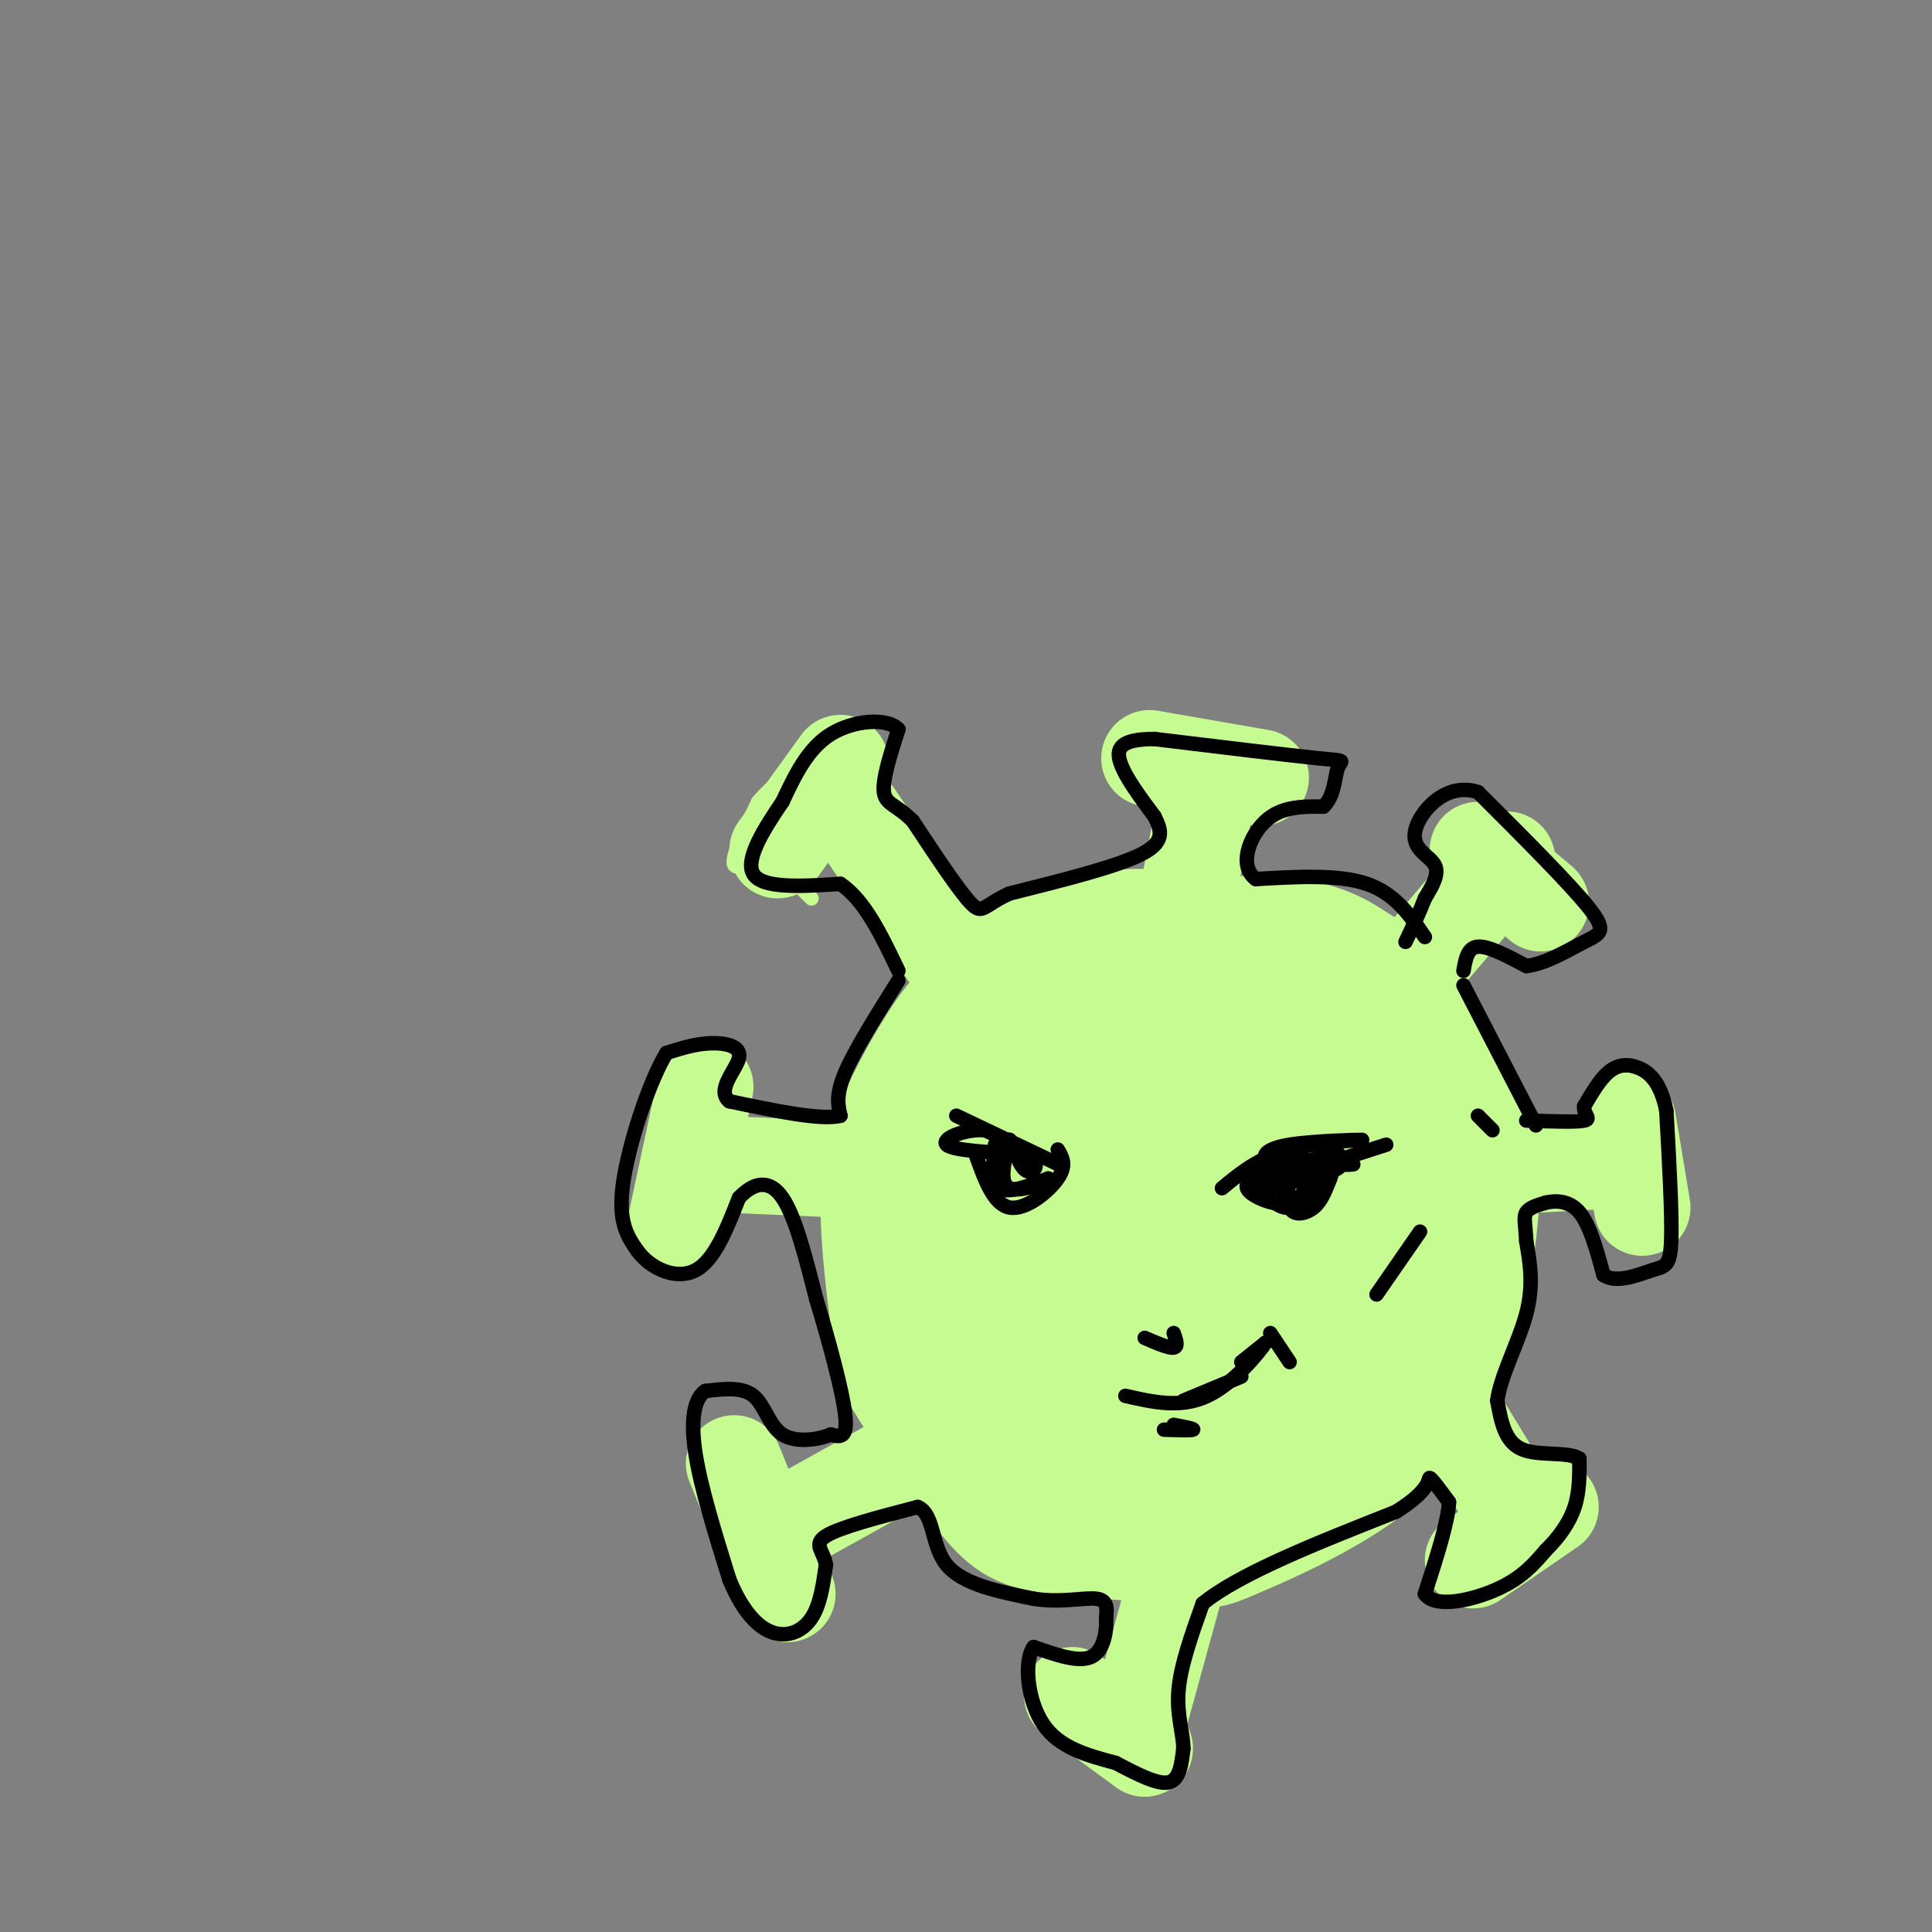 <svg viewBox='0 0 400 400' version='1.1' xmlns='http://www.w3.org/2000/svg' xmlns:xlink='http://www.w3.org/1999/xlink'><rect x="0" y="0" width="400" height="400" fill="#808080" stroke="none"/><g fill='none' stroke='#C6FB91' stroke-width='3' stroke-linecap='round' stroke-linejoin='round'><path d='M168,186c0.000,0.000 -8.000,-8.000 -8,-8'/><path d='M160,178c-3.244,-0.444 -7.356,2.444 -8,1c-0.644,-1.444 2.178,-7.222 5,-13'/><path d='M157,166c4.067,-4.778 11.733,-10.222 15,-11c3.267,-0.778 2.133,3.111 1,7'/><path d='M173,162c-0.467,2.867 -2.133,6.533 -2,9c0.133,2.467 2.067,3.733 4,5'/><path d='M175,176c0.667,0.833 0.333,0.417 0,0'/></g>
<g fill='none' stroke='#C6FB91' stroke-width='20' stroke-linecap='round' stroke-linejoin='round'><path d='M174,158c0.000,0.000 -13.000,18.000 -13,18'/><path d='M146,225c0.000,0.000 -6.000,28.000 -6,28'/><path d='M152,303c0.000,0.000 11.000,27.000 11,27'/><path d='M222,351c0.000,0.000 15.000,11.000 15,11'/><path d='M305,323c0.000,0.000 16.000,-11.000 16,-11'/><path d='M340,250c0.000,0.000 -3.000,-18.000 -3,-18'/><path d='M319,187c0.000,0.000 -13.000,-11.000 -13,-11'/><path d='M261,161c0.000,0.000 -23.000,-4.000 -23,-4'/><path d='M177,169c0.000,0.000 19.000,28.000 19,28'/><path d='M149,241c0.000,0.000 23.000,1.000 23,1'/><path d='M166,314c0.000,0.000 27.000,-15.000 27,-15'/><path d='M236,355c0.000,0.000 11.000,-40.000 11,-40'/><path d='M313,312c0.000,0.000 -14.000,-23.000 -14,-23'/><path d='M338,240c0.000,0.000 -37.000,2.000 -37,2'/><path d='M312,178c0.000,0.000 -23.000,27.000 -23,27'/><path d='M250,164c0.000,0.000 -5.000,26.000 -5,26'/></g>
<g fill='none' stroke='#C6FB91' stroke-width='28' stroke-linecap='round' stroke-linejoin='round'><path d='M249,207c-12.083,-3.667 -24.167,-7.333 -32,-7c-7.833,0.333 -11.417,4.667 -15,9'/><path d='M202,209c-4.655,4.667 -8.792,11.833 -12,18c-3.208,6.167 -5.488,11.333 -6,19c-0.512,7.667 0.744,17.833 2,28'/><path d='M186,274c0.424,6.124 0.485,7.435 4,13c3.515,5.565 10.485,15.383 15,21c4.515,5.617 6.576,7.033 13,8c6.424,0.967 17.212,1.483 28,2'/><path d='M246,318c4.762,0.774 2.667,1.708 9,-1c6.333,-2.708 21.095,-9.060 30,-17c8.905,-7.940 11.952,-17.470 15,-27'/><path d='M300,273c3.093,-6.990 3.324,-10.967 4,-17c0.676,-6.033 1.797,-14.124 -1,-23c-2.797,-8.876 -9.514,-18.536 -14,-24c-4.486,-5.464 -6.743,-6.732 -9,-8'/><path d='M280,201c-3.182,-2.319 -6.636,-4.116 -12,-5c-5.364,-0.884 -12.636,-0.853 -21,0c-8.364,0.853 -17.818,2.530 -24,5c-6.182,2.470 -9.091,5.735 -12,9'/><path d='M211,210c-3.071,3.369 -4.750,7.292 -4,5c0.750,-2.292 3.929,-10.798 7,-15c3.071,-4.202 6.036,-4.101 9,-4'/><path d='M223,196c3.979,-1.279 9.427,-2.477 15,-2c5.573,0.477 11.270,2.628 17,7c5.730,4.372 11.494,10.963 16,18c4.506,7.037 7.753,14.518 11,22'/><path d='M282,241c2.713,7.774 3.995,16.207 0,25c-3.995,8.793 -13.268,17.944 -22,24c-8.732,6.056 -16.923,9.016 -25,7c-8.077,-2.016 -16.038,-9.008 -24,-16'/><path d='M211,281c-4.902,-3.986 -5.156,-5.951 -5,-11c0.156,-5.049 0.723,-13.181 1,-18c0.277,-4.819 0.265,-6.324 4,-12c3.735,-5.676 11.218,-15.521 18,-21c6.782,-5.479 12.864,-6.590 20,-4c7.136,2.590 15.324,8.883 20,14c4.676,5.117 5.838,9.059 7,13'/><path d='M276,242c1.551,6.088 1.928,14.808 2,19c0.072,4.192 -0.160,3.857 -5,6c-4.840,2.143 -14.289,6.766 -20,9c-5.711,2.234 -7.685,2.079 -12,0c-4.315,-2.079 -10.971,-6.083 -15,-12c-4.029,-5.917 -5.431,-13.747 -3,-21c2.431,-7.253 8.695,-13.929 13,-16c4.305,-2.071 6.653,0.465 9,3'/><path d='M245,230c3.253,1.637 6.885,4.231 9,7c2.115,2.769 2.713,5.714 1,14c-1.713,8.286 -5.738,21.912 -11,21c-5.262,-0.912 -11.763,-16.361 -14,-24c-2.237,-7.639 -0.211,-7.468 2,-8c2.211,-0.532 4.605,-1.766 7,-3'/><path d='M239,237c2.595,3.952 5.583,15.333 7,22c1.417,6.667 1.262,8.619 0,11c-1.262,2.381 -3.631,5.190 -6,8'/><path d='M256,265c0.000,0.000 5.000,-17.000 5,-17'/></g>
<g fill='none' stroke='#000000' stroke-width='3' stroke-linecap='round' stroke-linejoin='round'><path d='M186,203c-4.500,7.167 -9.000,14.333 -11,19c-2.000,4.667 -1.500,6.833 -1,9'/><path d='M174,231c-4.000,1.000 -13.500,-1.000 -23,-3'/><path d='M151,228c-2.857,-2.298 1.500,-6.542 2,-9c0.500,-2.458 -2.857,-3.131 -6,-3c-3.143,0.131 -6.071,1.065 -9,2'/><path d='M138,218c-3.533,5.689 -7.867,18.911 -9,27c-1.133,8.089 0.933,11.044 3,14'/><path d='M132,259c2.733,3.733 8.067,6.067 12,4c3.933,-2.067 6.467,-8.533 9,-15'/><path d='M153,248c3.089,-3.267 6.311,-3.933 9,0c2.689,3.933 4.844,12.467 7,21'/><path d='M169,269c2.556,8.422 5.444,18.978 6,24c0.556,5.022 -1.222,4.511 -3,4'/><path d='M172,297c-2.488,1.083 -7.208,1.792 -10,0c-2.792,-1.792 -3.655,-6.083 -6,-8c-2.345,-1.917 -6.173,-1.458 -10,-1'/><path d='M146,288c-2.311,1.578 -3.089,6.022 -2,13c1.089,6.978 4.044,16.489 7,26'/><path d='M151,327c2.679,6.560 5.875,9.958 9,11c3.125,1.042 6.179,-0.274 8,-3c1.821,-2.726 2.411,-6.863 3,-11'/><path d='M171,324c-0.378,-2.778 -2.822,-4.222 0,-6c2.822,-1.778 10.911,-3.889 19,-6'/><path d='M190,312c3.489,1.422 2.711,7.978 6,12c3.289,4.022 10.644,5.511 18,7'/><path d='M214,331c5.600,0.911 10.600,-0.311 13,0c2.400,0.311 2.200,2.156 2,4'/><path d='M229,335c0.178,2.489 -0.378,6.711 -3,8c-2.622,1.289 -7.311,-0.356 -12,-2'/><path d='M214,341c-2.089,2.889 -1.311,11.111 2,16c3.311,4.889 9.156,6.444 15,8'/><path d='M231,365c4.644,2.444 8.756,4.556 11,4c2.244,-0.556 2.622,-3.778 3,-7'/><path d='M245,362c0.022,-2.956 -1.422,-6.844 -1,-12c0.422,-5.156 2.711,-11.578 5,-18'/><path d='M249,332c7.500,-6.167 23.750,-12.583 40,-19'/><path d='M289,313c7.600,-4.733 6.600,-7.067 7,-7c0.400,0.067 2.200,2.533 4,5'/><path d='M300,311c-0.167,4.000 -2.583,11.500 -5,19'/><path d='M295,330c2.111,3.089 9.889,1.311 15,-1c5.111,-2.311 7.556,-5.156 10,-8'/><path d='M320,321c2.844,-2.800 4.956,-5.800 6,-9c1.044,-3.200 1.022,-6.600 1,-10'/><path d='M327,302c-2.289,-1.556 -8.511,-0.444 -12,-2c-3.489,-1.556 -4.244,-5.778 -5,-10'/><path d='M310,290c0.556,-4.889 4.444,-12.111 6,-18c1.556,-5.889 0.778,-10.444 0,-15'/><path d='M316,257c-0.178,-3.578 -0.622,-5.022 0,-6c0.622,-0.978 2.311,-1.489 4,-2'/><path d='M320,249c1.956,-0.444 4.844,-0.556 7,2c2.156,2.556 3.578,7.778 5,13'/><path d='M332,264c2.786,1.821 7.250,-0.125 10,-1c2.750,-0.875 3.786,-0.679 4,-6c0.214,-5.321 -0.393,-16.161 -1,-27'/><path d='M345,230c-1.214,-6.190 -3.750,-8.167 -6,-9c-2.250,-0.833 -4.214,-0.524 -6,1c-1.786,1.524 -3.393,4.262 -5,7'/><path d='M328,229c-0.244,1.756 1.644,2.644 0,3c-1.644,0.356 -6.822,0.178 -12,0'/><path d='M306,231c0.000,0.000 3.000,3.000 3,3'/><path d='M303,204c0.000,0.000 15.000,29.000 15,29'/><path d='M303,201c0.417,-2.417 0.833,-4.833 3,-5c2.167,-0.167 6.083,1.917 10,4'/><path d='M316,200c3.929,-0.381 8.750,-3.333 12,-5c3.250,-1.667 4.929,-2.048 1,-7c-3.929,-4.952 -13.464,-14.476 -23,-24'/><path d='M306,164c-6.762,-2.238 -12.167,4.167 -13,8c-0.833,3.833 2.905,5.095 4,7c1.095,1.905 -0.452,4.452 -2,7'/><path d='M295,186c-1.000,2.667 -2.500,5.833 -4,9'/><path d='M295,194c-3.083,-4.500 -6.167,-9.000 -12,-11c-5.833,-2.000 -14.417,-1.500 -23,-1'/><path d='M260,182c-3.667,-2.689 -1.333,-8.911 2,-12c3.333,-3.089 7.667,-3.044 12,-3'/><path d='M274,167c2.369,-2.202 2.292,-6.208 3,-8c0.708,-1.792 2.202,-1.369 -4,-2c-6.202,-0.631 -20.101,-2.315 -34,-4'/><path d='M239,153c-7.156,0.000 -8.044,2.000 -7,5c1.044,3.000 4.022,7.000 7,11'/><path d='M239,169c1.622,3.133 2.178,5.467 -3,8c-5.178,2.533 -16.089,5.267 -27,8'/><path d='M209,185c-5.444,2.444 -5.556,4.556 -8,2c-2.444,-2.556 -7.222,-9.778 -12,-17'/><path d='M189,170c-3.333,-3.400 -5.667,-3.400 -6,-6c-0.333,-2.600 1.333,-7.800 3,-13'/><path d='M186,151c-2.200,-2.422 -9.200,-1.978 -14,1c-4.800,2.978 -7.400,8.489 -10,14'/><path d='M162,166c-3.689,5.422 -7.911,11.978 -6,15c1.911,3.022 9.956,2.511 18,2'/><path d='M174,183c5.000,3.333 8.500,10.667 12,18'/><path d='M259,246c0.000,0.000 28.000,-9.000 28,-9'/><path d='M219,241c0.000,0.000 -21.000,-10.000 -21,-10'/><path d='M202,239c1.844,5.178 3.689,10.356 7,11c3.311,0.644 8.089,-3.244 10,-6c1.911,-2.756 0.956,-4.378 0,-6'/><path d='M264,245c1.833,1.917 3.667,3.833 6,3c2.333,-0.833 5.167,-4.417 8,-8'/><path d='M245,290c0.000,0.000 12.000,-5.000 12,-5'/><path d='M263,276c0.000,0.000 4.000,6.000 4,6'/><path d='M257,282c0.000,0.000 5.000,-4.000 5,-4'/><path d='M262,278c-1.133,1.822 -6.467,8.378 -12,11c-5.533,2.622 -11.267,1.311 -17,0'/><path d='M206,237c-0.417,3.917 -0.833,7.833 1,9c1.833,1.167 5.917,-0.417 10,-2'/><path d='M217,244c-0.222,0.578 -5.778,3.022 -8,2c-2.222,-1.022 -1.111,-5.511 0,-10'/><path d='M209,236c0.440,-0.143 1.542,4.500 3,6c1.458,1.500 3.274,-0.143 2,-2c-1.274,-1.857 -5.637,-3.929 -10,-6'/><path d='M204,234c-4.089,-0.356 -9.311,1.756 -8,3c1.311,1.244 9.156,1.622 17,2'/><path d='M213,239c2.833,0.333 1.417,0.167 0,0'/><path d='M253,246c3.809,-3.147 7.617,-6.293 14,-8c6.383,-1.707 15.340,-1.973 15,-2c-0.340,-0.027 -9.976,0.185 -15,1c-5.024,0.815 -5.435,2.233 -5,3c0.435,0.767 1.718,0.884 3,1'/><path d='M265,241c5.239,0.215 16.837,0.254 15,0c-1.837,-0.254 -17.110,-0.799 -18,-1c-0.890,-0.201 12.603,-0.057 15,1c2.397,1.057 -6.301,3.029 -15,5'/><path d='M262,246c1.800,-1.000 13.800,-6.000 15,-7c1.200,-1.000 -8.400,2.000 -18,5'/><path d='M259,244c-0.765,0.884 -1.530,1.769 0,3c1.530,1.231 5.354,2.810 8,2c2.646,-0.810 4.112,-4.008 4,-6c-0.112,-1.992 -1.804,-2.776 -3,-1c-1.196,1.776 -1.898,6.114 -1,8c0.898,1.886 3.395,1.320 5,0c1.605,-1.320 2.317,-3.394 3,-5c0.683,-1.606 1.338,-2.745 -1,-3c-2.338,-0.255 -7.669,0.372 -13,1'/><path d='M261,243c-1.223,1.998 2.219,6.494 5,7c2.781,0.506 4.903,-2.979 5,-5c0.097,-2.021 -1.829,-2.577 -3,-2c-1.171,0.577 -1.585,2.289 -2,4'/><path d='M241,296c2.833,0.083 5.667,0.167 6,0c0.333,-0.167 -1.833,-0.583 -4,-1'/><path d='M237,277c2.500,1.083 5.000,2.167 6,2c1.000,-0.167 0.500,-1.583 0,-3'/><path d='M294,255c0.000,0.000 -9.000,13.000 -9,13'/></g>
</svg>